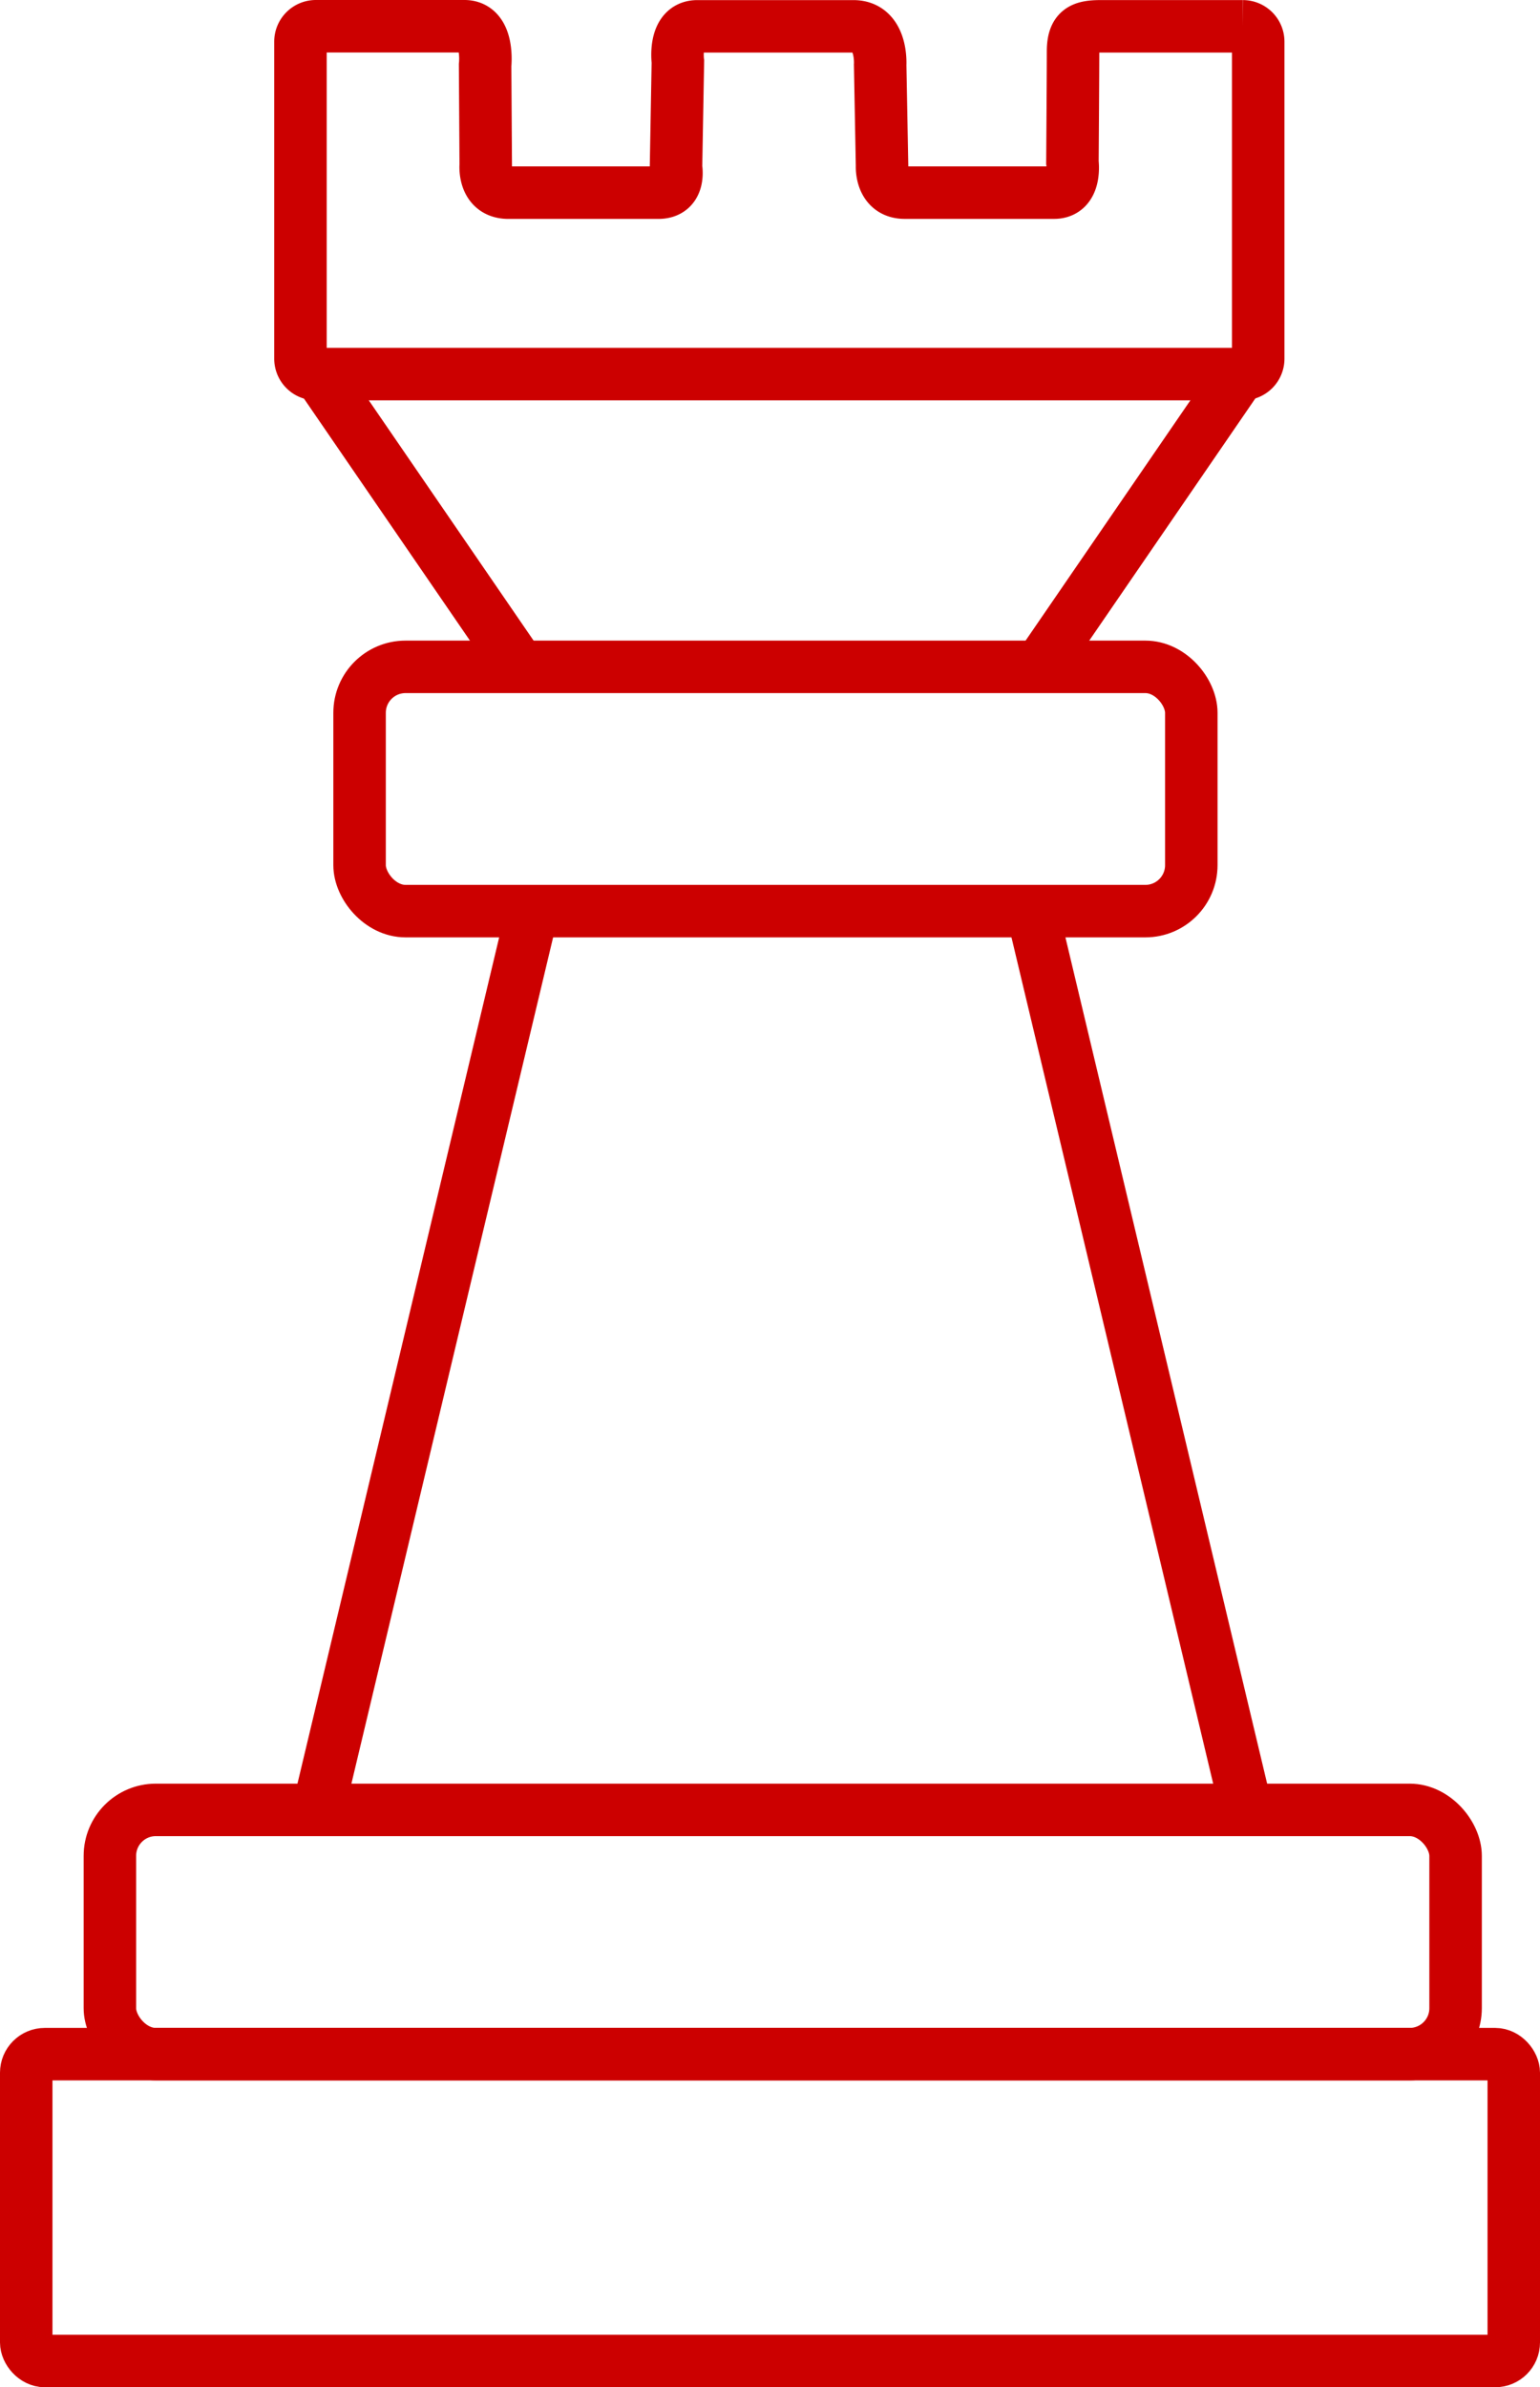 <?xml version="1.0" encoding="UTF-8"?> <svg xmlns="http://www.w3.org/2000/svg" width="58.691" height="90.957" viewBox="0 0 58.691 90.957"><g id="Group_1121" data-name="Group 1121" transform="translate(-175.009 2.053)"><rect id="Rectangle_700" data-name="Rectangle 700" width="31.698" height="9.307" rx="1.751" transform="translate(188.713 23.355)" fill="none" stroke="#c00" stroke-miterlimit="10" stroke-width="2"></rect><rect id="Rectangle_701" data-name="Rectangle 701" width="51.286" height="9.307" rx="1.751" transform="translate(179.197 66.906)" fill="none" stroke="#c00" stroke-miterlimit="10" stroke-width="2"></rect><rect id="Rectangle_702" data-name="Rectangle 702" width="56.691" height="11.691" rx="0.707" transform="translate(176.009 76.213)" fill="none" stroke="#c00" stroke-miterlimit="10" stroke-width="2"></rect><line id="Line_106" data-name="Line 106" x1="8.164" y2="34.244" transform="translate(187.135 32.662)" fill="none" stroke="#c00" stroke-miterlimit="10" stroke-width="2"></line><line id="Line_107" data-name="Line 107" x2="8.164" y2="34.244" transform="translate(214.334 32.607)" fill="none" stroke="#c00" stroke-miterlimit="10" stroke-width="2"></line><line id="Line_108" data-name="Line 108" x1="7.587" y1="11.059" transform="translate(187.231 12.296)" fill="none" stroke="#c00" stroke-miterlimit="10" stroke-width="2"></line><line id="Line_109" data-name="Line 109" y1="11.059" x2="7.587" transform="translate(214.622 12.296)" fill="none" stroke="#c00" stroke-miterlimit="10" stroke-width="2"></line><path id="Path_3067" data-name="Path 3067" d="M215.855,12.2h-35.33a.586.586,0,0,1-.585-.585V-.468a.586.586,0,0,1,.585-.585h5.665c.954,0,.787,1.486.787,1.486l.024,3.8s-.1,1.055.864,1.055h5.715c.859,0,.672-.96.672-.96l.072-4.032s-.181-1.345.739-1.345h5.952c1.114,0,1.018,1.467,1.018,1.467l.072,3.862s-.056,1.007.864,1.007h5.691c.859,0,.7-1.151.7-1.151s.024-3.41.024-4.226.335-.96,1.055-.96h5.42a.586.586,0,0,1,.582.585V11.616A.586.586,0,0,1,215.855,12.2Z" transform="translate(6.52 0)" fill="none" stroke="#c00" stroke-miterlimit="10" stroke-width="2"></path></g></svg> 